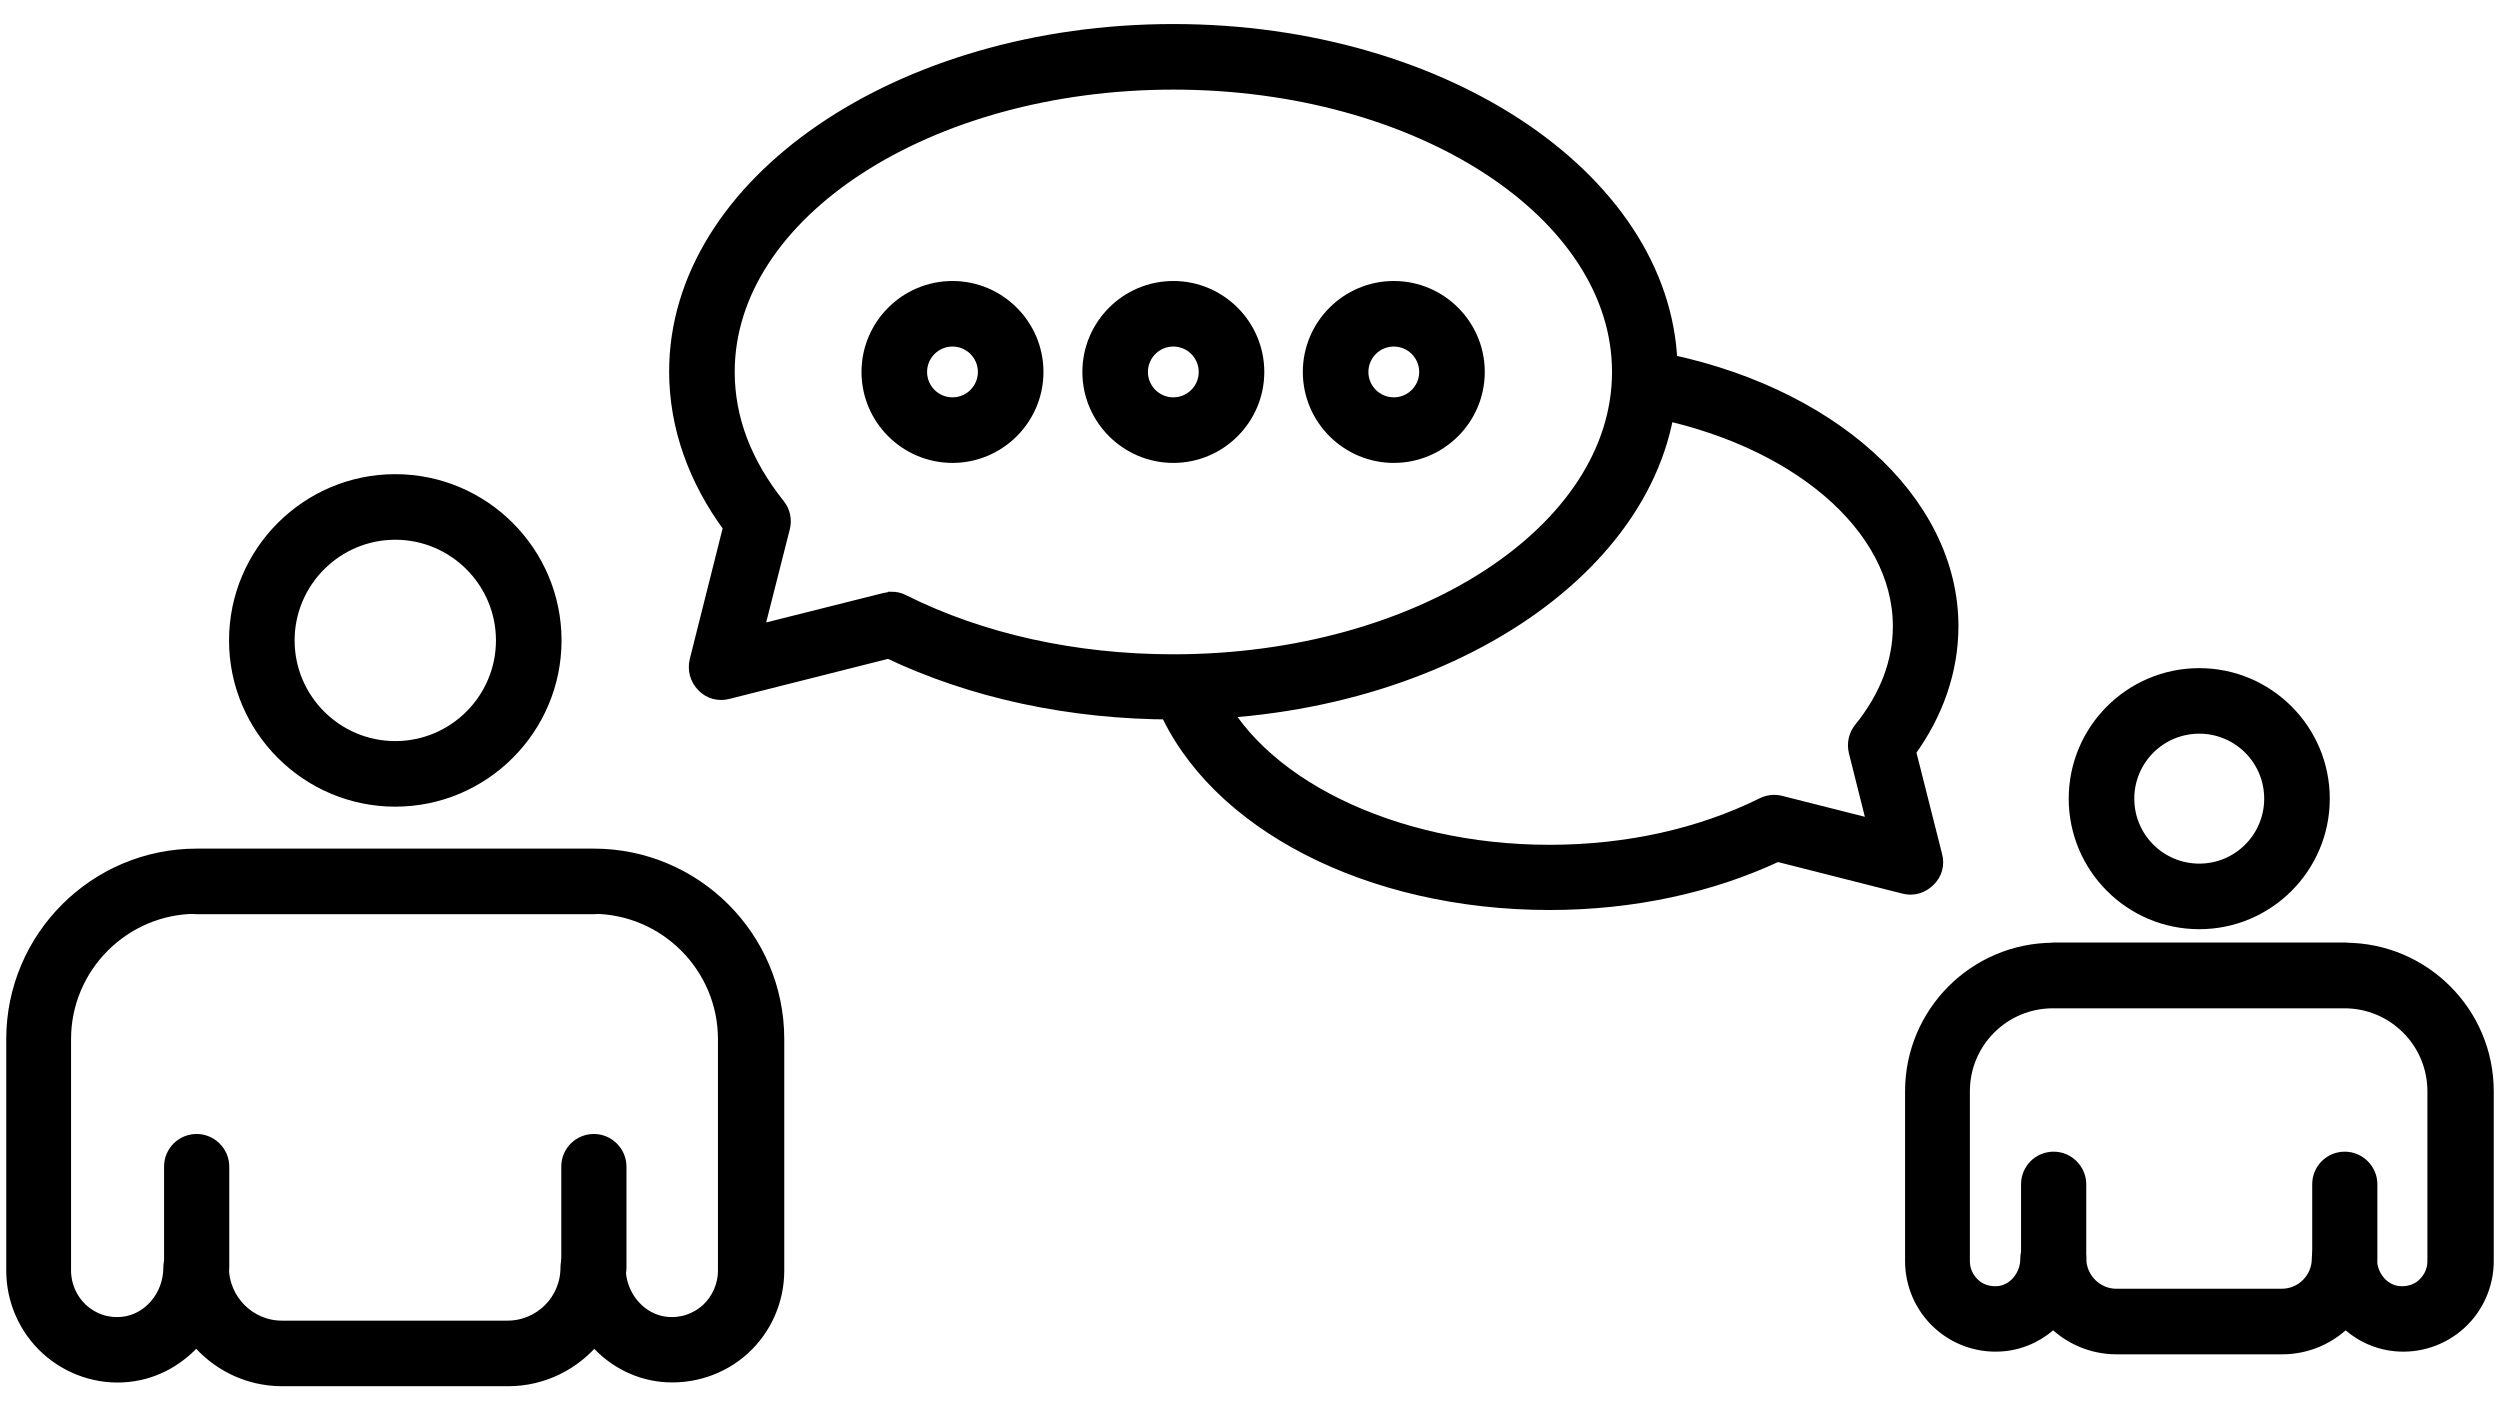 <svg width="78" height="44" viewBox="0 0 78 44" fill="none" xmlns="http://www.w3.org/2000/svg">
<path d="M48.343 28.142C42.735 28.142 37.918 25.661 36.348 21.982C36.18 21.587 36.36 21.131 36.755 20.976C37.151 20.808 37.606 20.988 37.762 21.383C39.068 24.463 43.418 26.608 48.343 26.608C50.775 26.608 53.076 26.092 55.005 25.134C55.173 25.05 55.365 25.026 55.544 25.074L58.528 25.829L57.929 23.444C57.869 23.204 57.929 22.953 58.073 22.773C58.888 21.767 59.307 20.676 59.307 19.538C59.307 16.386 56.024 13.594 51.315 12.732C50.895 12.66 50.62 12.252 50.691 11.833C50.763 11.413 51.171 11.138 51.59 11.21C57.042 12.204 60.853 15.631 60.853 19.538C60.853 20.892 60.398 22.234 59.523 23.432L60.35 26.703C60.422 26.967 60.35 27.243 60.146 27.434C59.954 27.626 59.679 27.71 59.415 27.638L55.449 26.632C53.364 27.614 50.919 28.142 48.355 28.142H48.343Z" fill="#5FDDBC" stroke="#5FDDBC" style="fill:#5FDDBC;fill:color(display-p3 0.372 0.867 0.737);fill-opacity:1;stroke:#5FDDBC;stroke:color(display-p3 0.372 0.867 0.737);stroke-opacity:1;" stroke-width="0.5"/>
<path d="M36.609 22.198C33.397 22.198 30.342 21.539 27.73 20.293L22.697 21.563C22.433 21.634 22.157 21.563 21.966 21.359C21.774 21.167 21.702 20.892 21.762 20.628L22.817 16.434C21.714 14.948 21.127 13.283 21.127 11.593C21.127 5.757 28.065 1 36.609 1C45.153 1 52.091 5.757 52.091 11.605C52.091 17.453 45.141 22.21 36.609 22.21V22.198ZM27.813 18.711C27.933 18.711 28.053 18.735 28.161 18.795C30.605 20.017 33.529 20.664 36.609 20.664C44.29 20.664 50.545 16.602 50.545 11.605C50.545 6.608 44.29 2.546 36.609 2.546C28.928 2.546 22.673 6.608 22.673 11.605C22.673 13.079 23.212 14.481 24.255 15.787C24.41 15.979 24.458 16.23 24.398 16.458L23.559 19.765L27.61 18.747C27.67 18.735 27.73 18.723 27.801 18.723L27.813 18.711Z" fill="#5FDDBC" stroke="#5FDDBC" style="fill:#5FDDBC;fill:color(display-p3 0.372 0.867 0.737);fill-opacity:1;stroke:#5FDDBC;stroke:color(display-p3 0.372 0.867 0.737);stroke-opacity:1;" stroke-width="0.5"/>
<path d="M36.608 14.193C35.182 14.193 34.02 13.031 34.02 11.605C34.02 10.179 35.182 9.017 36.608 9.017C38.034 9.017 39.196 10.179 39.196 11.605C39.196 13.031 38.034 14.193 36.608 14.193ZM36.608 10.562C36.033 10.562 35.565 11.03 35.565 11.605C35.565 12.18 36.033 12.647 36.608 12.647C37.183 12.647 37.65 12.18 37.65 11.605C37.65 11.03 37.183 10.562 36.608 10.562Z" fill="#5FDDBC" stroke="#5FDDBC" style="fill:#5FDDBC;fill:color(display-p3 0.372 0.867 0.737);fill-opacity:1;stroke:#5FDDBC;stroke:color(display-p3 0.372 0.867 0.737);stroke-opacity:1;" stroke-width="0.5"/>
<path d="M29.717 14.193C28.291 14.193 27.129 13.031 27.129 11.605C27.129 10.179 28.291 9.017 29.717 9.017C31.143 9.017 32.306 10.179 32.306 11.605C32.306 13.031 31.143 14.193 29.717 14.193ZM29.717 10.562C29.142 10.562 28.675 11.03 28.675 11.605C28.675 12.18 29.142 12.647 29.717 12.647C30.292 12.647 30.76 12.18 30.76 11.605C30.76 11.03 30.292 10.562 29.717 10.562Z" fill="#5FDDBC" stroke="#5FDDBC" style="fill:#5FDDBC;fill:color(display-p3 0.372 0.867 0.737);fill-opacity:1;stroke:#5FDDBC;stroke:color(display-p3 0.372 0.867 0.737);stroke-opacity:1;" stroke-width="0.5"/>
<path d="M43.487 14.193C42.061 14.193 40.898 13.031 40.898 11.605C40.898 10.179 42.061 9.017 43.487 9.017C44.913 9.017 46.075 10.179 46.075 11.605C46.075 13.031 44.913 14.193 43.487 14.193ZM43.487 10.562C42.912 10.562 42.444 11.03 42.444 11.605C42.444 12.18 42.912 12.647 43.487 12.647C44.062 12.647 44.529 12.18 44.529 11.605C44.529 11.03 44.062 10.562 43.487 10.562Z" fill="#5FDDBC" stroke="#5FDDBC" style="fill:#5FDDBC;fill:color(display-p3 0.372 0.867 0.737);fill-opacity:1;stroke:#5FDDBC;stroke:color(display-p3 0.372 0.867 0.737);stroke-opacity:1;" stroke-width="0.5"/>
<path d="M71.204 42.005H66.039C65.26 42.005 64.565 41.682 64.062 41.166C63.654 41.574 63.115 41.849 62.516 41.909C61.785 41.981 61.066 41.742 60.527 41.25C59.988 40.759 59.688 40.064 59.688 39.345V34.049C59.688 31.628 61.653 29.663 64.074 29.663H73.169C75.589 29.663 77.555 31.628 77.555 34.049V39.345C77.555 40.076 77.243 40.771 76.716 41.25C76.176 41.742 75.457 41.981 74.727 41.909C74.127 41.849 73.588 41.574 73.181 41.166C72.677 41.682 71.982 42.005 71.204 42.005ZM64.074 38.494C64.505 38.494 64.841 38.842 64.841 39.261C64.841 39.92 65.38 40.459 66.027 40.459H71.192C71.851 40.459 72.378 39.92 72.378 39.273C72.378 38.842 72.725 38.506 73.145 38.506C73.564 38.506 73.912 38.854 73.912 39.273C73.912 39.848 74.319 40.328 74.846 40.376C75.146 40.4 75.433 40.316 75.649 40.112C75.865 39.908 75.985 39.645 75.985 39.345V34.049C75.985 32.479 74.715 31.209 73.145 31.209H64.05C62.48 31.209 61.21 32.479 61.21 34.049V39.345C61.21 39.645 61.33 39.908 61.545 40.112C61.761 40.316 62.049 40.4 62.348 40.376C62.875 40.328 63.283 39.836 63.283 39.273C63.283 38.842 63.63 38.506 64.05 38.506L64.074 38.494Z" fill="#1B1E1D" stroke="#1B1E1D" style="fill:#1B1E1D;fill:color(display-p3 0.106 0.119 0.115);fill-opacity:1;stroke:#1B1E1D;stroke:color(display-p3 0.106 0.119 0.115);stroke-opacity:1;" stroke-width="0.5"/>
<path d="M73.169 31.197H64.086C63.655 31.197 63.319 30.849 63.319 30.43C63.319 30.01 63.667 29.663 64.086 29.663H73.169C73.601 29.663 73.936 30.01 73.936 30.43C73.936 30.849 73.589 31.197 73.169 31.197Z" fill="#1B1E1D" stroke="#1B1E1D" style="fill:#1B1E1D;fill:color(display-p3 0.106 0.119 0.115);fill-opacity:1;stroke:#1B1E1D;stroke:color(display-p3 0.106 0.119 0.115);stroke-opacity:1;" stroke-width="0.5"/>
<path d="M64.074 40.028C63.643 40.028 63.307 39.681 63.307 39.261V36.949C63.307 36.517 63.655 36.182 64.074 36.182C64.493 36.182 64.841 36.529 64.841 36.949V39.261C64.841 39.693 64.493 40.028 64.074 40.028Z" fill="#1B1E1D" stroke="#1B1E1D" style="fill:#1B1E1D;fill:color(display-p3 0.106 0.119 0.115);fill-opacity:1;stroke:#1B1E1D;stroke:color(display-p3 0.106 0.119 0.115);stroke-opacity:1;" stroke-width="0.5"/>
<path d="M73.157 40.028C72.726 40.028 72.391 39.681 72.391 39.261V36.949C72.391 36.517 72.738 36.182 73.157 36.182C73.577 36.182 73.924 36.529 73.924 36.949V39.261C73.924 39.693 73.577 40.028 73.157 40.028Z" fill="#1B1E1D" stroke="#1B1E1D" style="fill:#1B1E1D;fill:color(display-p3 0.106 0.119 0.115);fill-opacity:1;stroke:#1B1E1D;stroke:color(display-p3 0.106 0.119 0.115);stroke-opacity:1;" stroke-width="0.5"/>
<path d="M68.617 28.741C66.507 28.741 64.794 27.027 64.794 24.918C64.794 22.809 66.507 21.096 68.617 21.096C70.725 21.096 72.439 22.809 72.439 24.918C72.439 27.027 70.725 28.741 68.617 28.741ZM68.617 22.641C67.358 22.641 66.34 23.66 66.34 24.918C66.34 26.176 67.358 27.195 68.617 27.195C69.875 27.195 70.893 26.176 70.893 24.918C70.893 23.66 69.875 22.641 68.617 22.641Z" fill="#1B1E1D" stroke="#1B1E1D" style="fill:#1B1E1D;fill:color(display-p3 0.106 0.119 0.115);fill-opacity:1;stroke:#1B1E1D;stroke:color(display-p3 0.106 0.119 0.115);stroke-opacity:1;" stroke-width="0.5"/>
<path d="M15.843 43H8.809C7.719 43 6.76 42.497 6.125 41.706C5.598 42.341 4.843 42.784 3.992 42.868C3.082 42.964 2.171 42.653 1.5 42.041C0.829 41.43 0.445 40.556 0.445 39.645V32.419C0.445 29.28 2.998 26.727 6.137 26.727H18.527C21.667 26.727 24.219 29.28 24.219 32.419V39.645C24.219 40.556 23.836 41.43 23.165 42.041C22.494 42.653 21.583 42.952 20.672 42.868C19.822 42.784 19.067 42.353 18.54 41.706C17.904 42.497 16.934 43 15.855 43H15.843ZM6.125 38.77C6.557 38.77 6.892 39.118 6.892 39.537C6.892 40.592 7.743 41.454 8.797 41.454H15.831C16.886 41.454 17.737 40.603 17.737 39.549C17.737 39.118 18.084 38.782 18.503 38.782C18.923 38.782 19.27 39.13 19.27 39.549C19.27 40.472 19.942 41.251 20.792 41.334C21.272 41.382 21.739 41.227 22.098 40.903C22.446 40.58 22.65 40.124 22.65 39.645V32.419C22.65 30.13 20.78 28.261 18.491 28.261H6.125C3.836 28.261 1.967 30.13 1.967 32.419V39.645C1.967 40.124 2.171 40.58 2.518 40.903C2.878 41.227 3.333 41.382 3.824 41.334C4.675 41.251 5.346 40.472 5.346 39.549C5.346 39.118 5.694 38.782 6.113 38.782L6.125 38.77Z" fill="#1B1E1D" stroke="#1B1E1D" style="fill:#1B1E1D;fill:color(display-p3 0.106 0.119 0.115);fill-opacity:1;stroke:#1B1E1D;stroke:color(display-p3 0.106 0.119 0.115);stroke-opacity:1;" stroke-width="0.5"/>
<path d="M18.526 28.273H6.136C5.705 28.273 5.369 27.926 5.369 27.506C5.369 27.087 5.717 26.739 6.136 26.739H18.526C18.958 26.739 19.293 27.087 19.293 27.506C19.293 27.926 18.946 28.273 18.526 28.273Z" fill="#1B1E1D" stroke="#1B1E1D" style="fill:#1B1E1D;fill:color(display-p3 0.106 0.119 0.115);fill-opacity:1;stroke:#1B1E1D;stroke:color(display-p3 0.106 0.119 0.115);stroke-opacity:1;" stroke-width="0.5"/>
<path d="M6.136 40.316C5.705 40.316 5.369 39.968 5.369 39.549V36.397C5.369 35.966 5.717 35.63 6.136 35.63C6.555 35.63 6.903 35.978 6.903 36.397V39.549C6.903 39.98 6.555 40.316 6.136 40.316Z" fill="#1B1E1D" stroke="#1B1E1D" style="fill:#1B1E1D;fill:color(display-p3 0.106 0.119 0.115);fill-opacity:1;stroke:#1B1E1D;stroke:color(display-p3 0.106 0.119 0.115);stroke-opacity:1;" stroke-width="0.5"/>
<path d="M18.529 40.316C18.097 40.316 17.762 39.968 17.762 39.549V36.397C17.762 35.966 18.109 35.63 18.529 35.63C18.948 35.63 19.296 35.978 19.296 36.397V39.549C19.296 39.98 18.948 40.316 18.529 40.316Z" fill="#1B1E1D" stroke="#1B1E1D" style="fill:#1B1E1D;fill:color(display-p3 0.106 0.119 0.115);fill-opacity:1;stroke:#1B1E1D;stroke:color(display-p3 0.106 0.119 0.115);stroke-opacity:1;" stroke-width="0.5"/>
<path d="M12.333 24.918C9.613 24.918 7.396 22.701 7.396 19.981C7.396 17.261 9.613 15.044 12.333 15.044C15.053 15.044 17.27 17.261 17.27 19.981C17.27 22.701 15.053 24.918 12.333 24.918ZM12.333 16.59C10.464 16.59 8.942 18.112 8.942 19.981C8.942 21.851 10.464 23.372 12.333 23.372C14.202 23.372 15.724 21.851 15.724 19.981C15.724 18.112 14.202 16.59 12.333 16.59Z" fill="#1B1E1D" stroke="#1B1E1D" style="fill:#1B1E1D;fill:color(display-p3 0.106 0.119 0.115);fill-opacity:1;stroke:#1B1E1D;stroke:color(display-p3 0.106 0.119 0.115);stroke-opacity:1;" stroke-width="0.5"/>
</svg>
